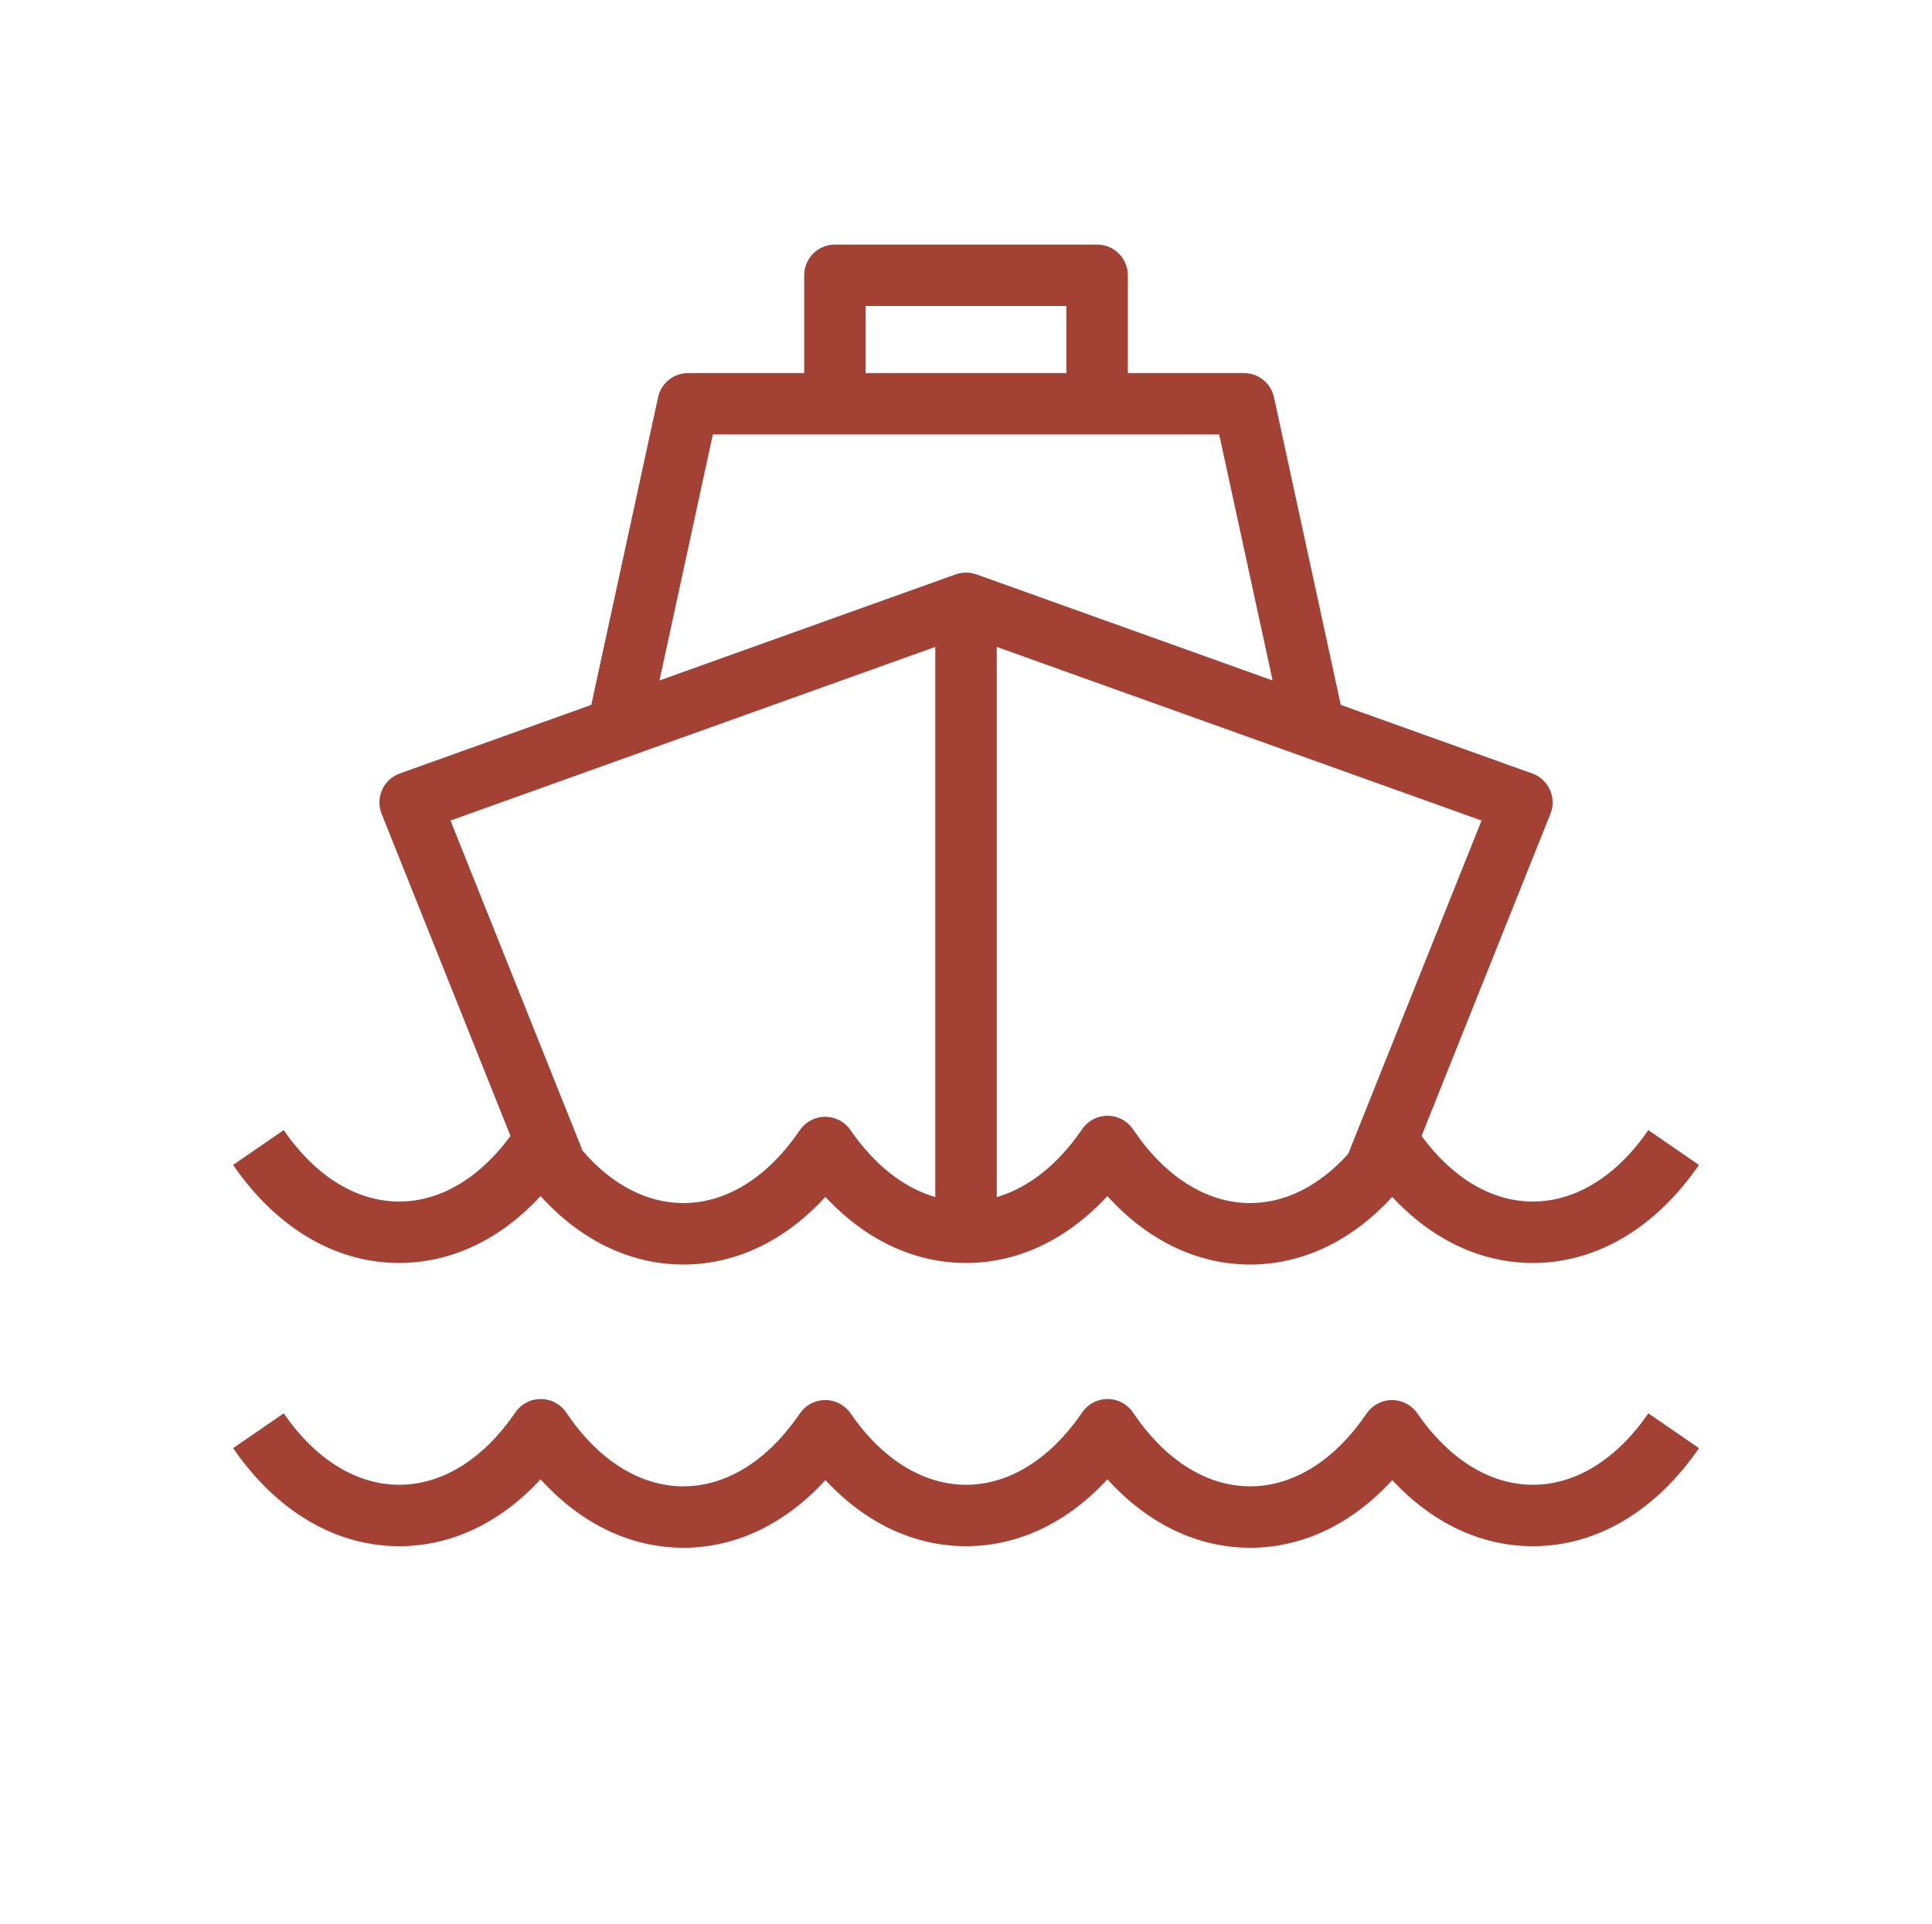 <?xml version="1.0" encoding="UTF-8"?>
<svg id="Hennigsdorf" xmlns="http://www.w3.org/2000/svg" viewBox="0 0 177.011 176.297">
  <defs>
    <style>
      .cls-1 {
        fill: #a34134;
      }
    </style>
  </defs>
  <path class="cls-1" d="m36.573,115.728c4.787,0,9.288-2.152,12.951-6.129,3.683,4.063,8.227,6.266,13.062,6.273h.02c4.813,0,9.339-2.177,13.016-6.2,3.652,3.931,8.127,6.057,12.884,6.057,4.785,0,9.284-2.151,12.95-6.129,3.683,4.063,8.228,6.266,13.064,6.273h.019c4.812,0,9.339-2.177,13.015-6.2,3.652,3.931,8.128,6.057,12.885,6.057,5.828,0,11.232-3.19,15.219-8.983l-4.637-3.191c-2.905,4.221-6.663,6.545-10.582,6.545-3.749,0-7.349-2.132-10.197-6.011l11.808-29.519c.284-.71.267-1.503-.047-2.201-.314-.698-.898-1.236-1.617-1.494l-17.545-6.285-6.119-28.189c-.28-1.293-1.426-2.217-2.75-2.217h-10.639v-8.959c0-1.554-1.261-2.815-2.815-2.815h-24.022c-1.556,0-2.815,1.26-2.815,2.815v8.959h-10.639c-1.324,0-2.47.924-2.75,2.217l-6.119,28.189-17.545,6.285c-.719.258-1.303.796-1.617,1.494-.314.697-.331,1.491-.047,2.201l11.808,29.519c-2.849,3.879-6.448,6.011-10.198,6.011-3.92,0-7.677-2.324-10.582-6.545l-4.637,3.191c3.987,5.793,9.391,8.983,15.219,8.983Zm99.166-40.539l-12.214,30.537c-2.627,2.927-5.752,4.515-8.987,4.515h-.011c-3.915-.004-7.67-2.329-10.571-6.544l-.165-.239c-.524-.762-1.393-1.218-2.318-1.218h-.002c-.928,0-1.795.457-2.319,1.222l-.063.092c-2.2,3.197-4.89,5.302-7.767,6.138v-50.414l44.417,15.911Zm-56.429-47.151h18.394v6.146h-18.394v-6.146Zm-13.999,11.774h46.392l4.894,22.541-27.14-9.722v.004c-.608-.218-1.278-.227-1.898-.004l-27.139,9.722,4.892-22.541Zm-24.037,35.377l44.417-15.911v50.414c-2.878-.836-5.568-2.942-7.767-6.138-.524-.762-1.39-1.217-2.314-1.219h-.005c-.923,0-1.787.453-2.313,1.213l-.133.192c-2.901,4.194-6.649,6.502-10.553,6.502h-.011c-3.332-.004-6.545-1.693-9.217-4.793l-12.103-30.259Z"/>
  <path class="cls-1" d="m140.439,136.054c-3.918,0-7.677-2.324-10.582-6.545-.524-.761-1.39-1.217-2.314-1.218h-.004c-.924,0-1.789.453-2.314,1.212l-.133.192c-2.901,4.194-6.649,6.503-10.552,6.503h-.012c-3.915-.005-7.669-2.329-10.57-6.542l-.163-.239c-.526-.765-1.392-1.222-2.321-1.222h0c-.928,0-1.796.457-2.321,1.223l-.062.091c-2.906,4.221-6.664,6.545-10.582,6.545s-7.679-2.324-10.583-6.545c-.524-.761-1.39-1.217-2.314-1.218h-.004c-.924,0-1.789.453-2.314,1.212l-.133.192c-2.901,4.194-6.649,6.503-10.553,6.503h-.011c-3.915-.005-7.669-2.329-10.568-6.542l-.165-.239c-.524-.763-1.39-1.221-2.315-1.222h-.005c-.924,0-1.79.453-2.316,1.214l-.07.1c-2.905,4.221-6.662,6.545-10.582,6.545s-7.677-2.324-10.582-6.545l-4.637,3.191c3.987,5.793,9.391,8.983,15.219,8.983,4.787,0,9.288-2.152,12.951-6.128,3.683,4.063,8.227,6.266,13.063,6.271h.019c4.812,0,9.339-2.177,13.015-6.2,3.653,3.932,8.128,6.057,12.886,6.057,4.784,0,9.284-2.15,12.95-6.128,3.683,4.063,8.227,6.266,13.063,6.271h.019c4.813,0,9.339-2.177,13.016-6.2,3.652,3.932,8.127,6.057,12.884,6.057,5.828,0,11.232-3.19,15.219-8.983l-4.637-3.191c-2.905,4.221-6.662,6.545-10.582,6.545Z"/>
</svg>